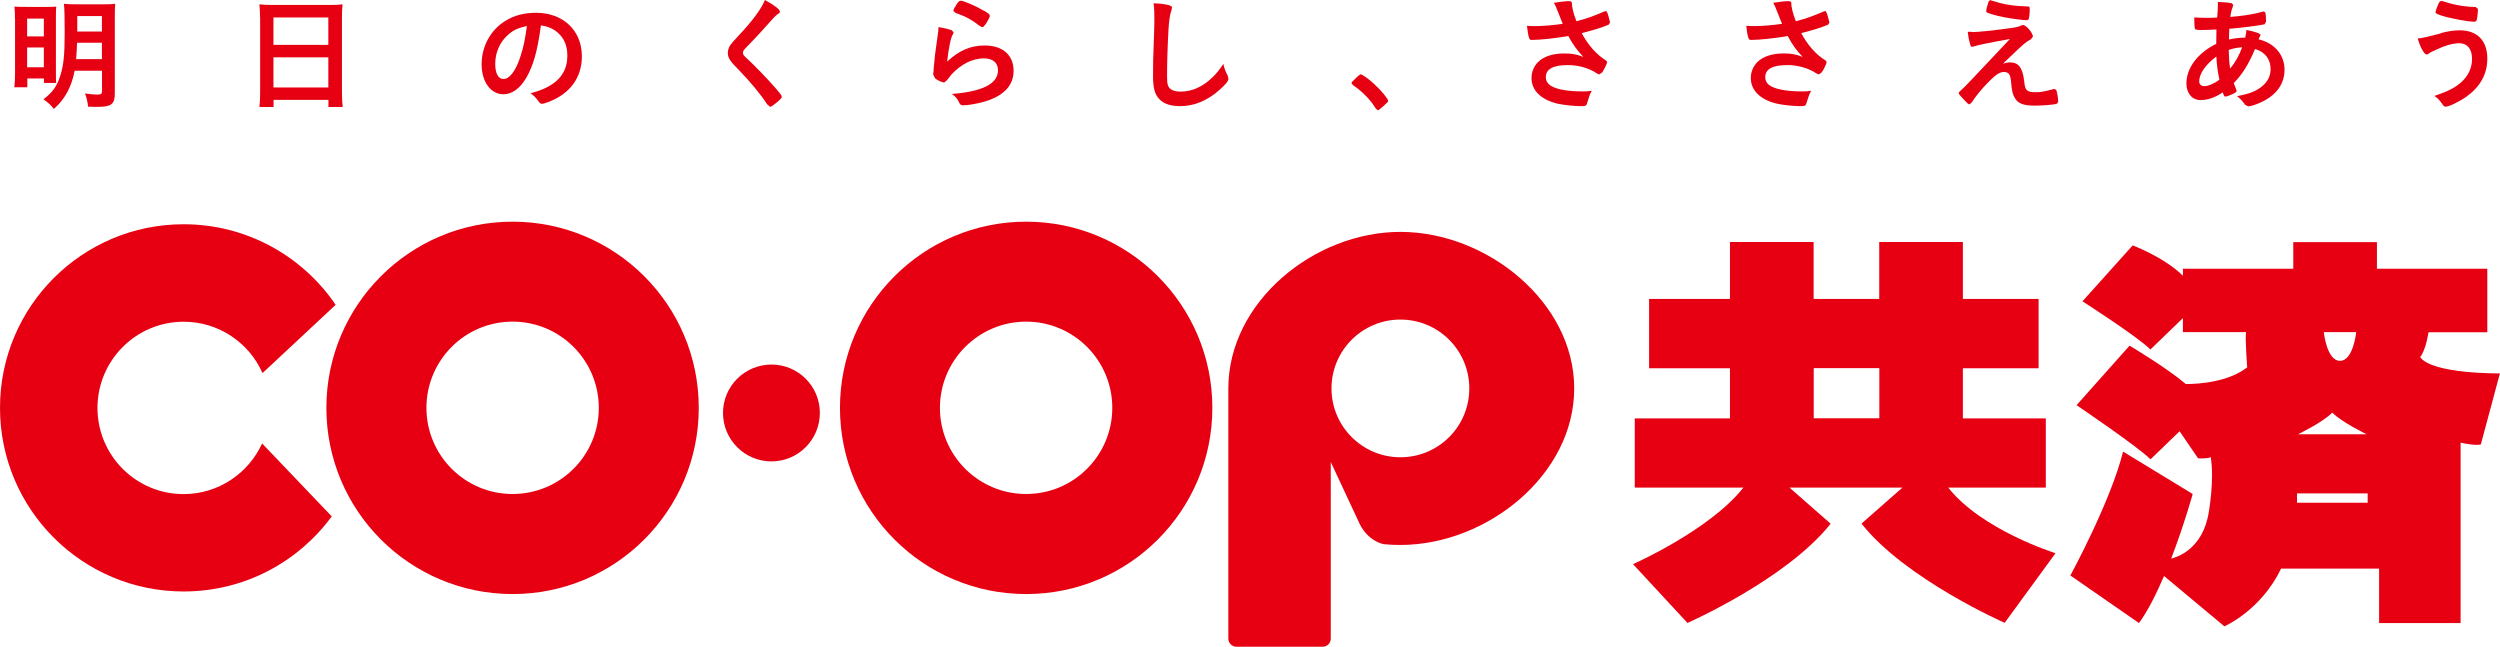 <?xml version="1.0" encoding="UTF-8"?>
<svg id="_レイヤー_2" data-name="レイヤー 2" xmlns="http://www.w3.org/2000/svg" viewBox="0 0 242.36 62.7">
  <defs>
    <style>
      .cls-1 {
        fill: #e60012;
        stroke-width: 0px;
      }
    </style>
  </defs>
  <g id="_文字" data-name="文字">
    <g>
      <path class="cls-1" d="M32.16,50.06c-3.24,4.42-8.46,7.28-14.36,7.28C7.97,57.34,0,49.37,0,39.54s7.97-17.8,17.8-17.8c6.13,0,11.54,3.1,14.74,7.81l-7.09,6.62c-1.29-2.93-4.23-4.98-7.65-4.98-4.61,0-8.35,3.75-8.35,8.36s3.74,8.35,8.35,8.35c3.38,0,6.29-2.02,7.61-4.91l6.75,7.07"/>
      <path class="cls-1" d="M74.79,44.73c2.59,0,4.69-2.11,4.69-4.7s-2.1-4.69-4.69-4.69-4.7,2.1-4.7,4.69,2.1,4.7,4.7,4.7"/>
      <path class="cls-1" d="M31.64,39.54c0-9.96,8.08-18.05,18.05-18.05s18.05,8.08,18.05,18.05-8.08,18.05-18.05,18.05-18.05-8.08-18.05-18.05M49.69,47.89c4.62,0,8.36-3.74,8.36-8.35s-3.74-8.36-8.36-8.36-8.35,3.75-8.35,8.36,3.74,8.35,8.35,8.35"/>
      <path class="cls-1" d="M81.43,39.54c0-9.96,8.08-18.05,18.05-18.05s18.05,8.08,18.05,18.05-8.08,18.05-18.05,18.05-18.05-8.08-18.05-18.05M99.48,47.89c4.61,0,8.35-3.74,8.35-8.35s-3.74-8.36-8.35-8.36-8.36,3.75-8.36,8.36,3.74,8.35,8.36,8.35"/>
      <path class="cls-1" d="M129.01,44.79v17.12c0,.44-.36.79-.79.79h-8.34c-.44,0-.8-.35-.8-.79v-24.25c0-8.38,8.3-15.18,16.68-15.18s16.85,6.8,16.85,15.18-8.46,15.17-16.85,15.17c-.52,0-1.05-.02-1.57-.07,0,0-1.68-.21-2.55-2.34l-2.63-5.63M135.76,44.33c3.69,0,6.68-2.98,6.68-6.67s-2.98-6.68-6.68-6.68-6.68,3-6.68,6.68,3,6.67,6.68,6.67"/>
      <path class="cls-1" d="M184.44,47.27h-10.96l3.99,3.5c-4.27,5.39-13.88,9.62-13.88,9.62l-5.28-5.7s7.45-3.29,10.7-7.42h-10.53v-6.71h9.23v-4.86h-7.84v-6.72h7.84v-5.52h8.11v5.52h6.36v-5.52h8.11v5.52h7.34v6.72h-7.34v4.86h8.04v6.71h-9.46c3.24,4.12,10.4,6.36,10.4,6.36l-4.93,6.75s-9.62-4.23-13.88-9.62l3.97-3.49h0M182.19,35.69h-6.36v4.86h6.36v-4.86Z"/>
      <path class="cls-1" d="M217.85,35.62s-.21-2.8-.11-3.42h-6.12v-1.36h0s-3.15,3.04-3.15,3.04c-1.26-1.26-6.59-4.67-6.59-4.67l4.87-5.42s3.02,1.12,4.87,2.94v-.68h10.7v-2.58h8.11v2.58h10.7v6.16h-5.7s-.25,1.72-.81,2.41c1.16,1.65,7.73,1.58,7.73,1.58l-1.85,6.89c-.59.14-1.96-.18-1.96-.18v17.49h-7.9v-5.28h-9.5c-1.96,4.08-5.5,5.6-5.5,5.6l-5.85-4.88c-.74,1.72-1.56,3.38-2.43,4.56l-6.65-4.61s3.92-7.19,5.11-12.01l6.75,4.11s-.84,3.02-2.09,6.27c.43-.12,3.1-.82,3.66-4.59,0,0,.54-3.06.18-5.25-.39.18-1.23.11-1.23.11l-1.79-2.62-2.82,2.72c-1.26-1.26-7.17-5.25-7.17-5.25l5.14-5.77s3.56,2.11,5.45,3.72c0,0,3.69.1,5.86-1.55M222.68,48.74h6.85v-.91h-6.85v.91ZM229.43,42.1s-2.41-1.16-3.33-2.1c-.91.94-3.32,2.1-3.32,2.1h6.65ZM225.28,32.2s.28,2.78,1.57,2.78,1.57-2.78,1.57-2.78h-3.14Z"/>
      <path class="cls-1" d="M1.45,1.82c0-.55-.01-.82-.05-1.18.34.02.59.03,1.26.03h1.8c.45,0,.69,0,.99-.03-.02.27-.03.51-.03,1.05v5.17c0,.61,0,.94.02,1.18h-1.18v-.43h-1.61v.85h-1.26c.04-.37.07-.79.07-1.36V1.82M2.63,3.53h1.62v-1.73h-1.62v1.73ZM2.63,6.52h1.62v-1.92h-1.62v1.92ZM7.24,6.85c-.31,1.59-.96,2.79-2.02,3.71-.25-.34-.56-.63-1.01-.93.9-.69,1.3-1.25,1.63-2.28.32-.99.43-1.99.43-4.16,0-1.6-.02-2.3-.07-2.82.37.04.67.05,1.26.05h2.47c.63,0,.92-.01,1.24-.05-.03.31-.04.65-.04,1.27v7.44c0,1.01-.34,1.28-1.67,1.28-.26,0-.47,0-.92-.02-.05-.49-.16-.94-.3-1.28.5.07.9.11,1.17.11.4,0,.48-.06.48-.35v-1.96h-2.65ZM7.47,4.14c-.01.5-.05,1.09-.09,1.59h2.5v-1.59h-2.41ZM9.88,1.56h-2.39v1.5h2.39v-1.5Z"/>
      <path class="cls-1" d="M25.21,1.65c0-.44-.03-.84-.06-1.23.36.04.73.06,1.28.06h5.55c.55,0,.89-.01,1.23-.06-.05.43-.06.77-.06,1.18v7.38c0,.59.03.97.07,1.39h-1.38v-.69h-5.32v.69h-1.37c.05-.43.07-.85.07-1.39V1.65M26.51,4.35h5.32V1.69h-5.32v2.66ZM26.51,8.48h5.32v-2.92h-5.32v2.92Z"/>
      <path class="cls-1" d="M50.98,7.6c-.57.98-1.36,1.54-2.17,1.54-1.24,0-2.12-1.21-2.12-2.91s.84-3.32,2.31-4.21c.85-.53,1.82-.78,2.97-.78,2.63,0,4.44,1.72,4.44,4.22,0,2.07-1.17,3.66-3.28,4.44-.28.11-.47.16-.59.16-.14,0-.2-.05-.36-.27-.22-.32-.48-.57-.75-.75,2.41-.62,3.57-1.79,3.57-3.64,0-.84-.23-1.5-.71-2.02-.29-.33-.71-.61-1.13-.75-.16-.06-.39-.12-.72-.17-.34,2.51-.73,3.89-1.45,5.14M49.2,3.42c-.77.71-1.19,1.69-1.19,2.78,0,.92.3,1.46.8,1.46.6,0,1.21-.81,1.66-2.24.29-.88.45-1.71.61-2.9-.87.19-1.33.4-1.88.9"/>
      <path class="cls-1" d="M75.61,1.12c0,.11-.04.15-.25.27l-.3.27c-.85.97-1.9,2.11-2.75,2.97-.2.2-.29.35-.29.49s.1.29.33.49c.72.66,1.93,1.9,2.76,2.85.54.62.68.8.68.93,0,.12-.23.35-.7.71-.22.18-.35.25-.44.25l-.27-.23c-.69-1.05-1.66-2.2-2.72-3.3-.91-.91-1.1-1.21-1.1-1.7,0-.24.08-.5.24-.75q.12-.19.83-.95c1.28-1.34,2.23-2.63,2.52-3.42.93.51,1.45.91,1.45,1.12"/>
      <path class="cls-1" d="M90.52,6.57c.06-.67.1-1.09.13-1.3.22-1.55.31-2.22.31-2.25l.02-.39c.53.08,1.04.2,1.29.31l.18.2-.06.17c-.19.21-.43,1.34-.57,2.66,1.19-1.1,2.29-1.56,3.65-1.56,1.73,0,2.79.93,2.79,2.45,0,1.42-.93,2.42-2.78,2.98-.63.19-1.62.37-2.09.37-.25,0-.31-.05-.48-.41-.17-.32-.3-.45-.63-.69,3-.24,4.47-1,4.47-2.3,0-.73-.51-1.15-1.37-1.15-1.09,0-2.22.56-3.14,1.56l-.42.54-.28.24c-.18,0-.6-.18-.88-.39l-.19-.38c0-.09,0-.11.04-.38v-.25M95.42,1.05c.43.26.54.36.54.49,0,.11-.19.48-.4.79-.19.25-.25.31-.35.31l-.24-.13c-.76-.59-1.34-.91-2.33-1.26l-.22-.19c0-.12.1-.31.31-.63.19-.29.27-.36.42-.36.29,0,1.52.55,2.26.99"/>
      <path class="cls-1" d="M113.27.49c.26.08.35.14.35.26l-.07.29c-.13.35-.22.97-.27,1.79-.11,2.06-.14,3.33-.14,4.62,0,.38.02.63.09.83.13.39.55.6,1.22.6,1.1,0,2.12-.45,3.08-1.37.4-.38.65-.7,1.07-1.32.05.32.19.72.43,1.17l.06.28c0,.21-.25.52-.84,1.05-1.18,1.06-2.47,1.6-3.84,1.6-.92,0-1.57-.22-2-.66-.47-.48-.63-1.1-.63-2.27,0-1.04,0-1.69.11-4.44.01-.36.02-.67.02-.83,0-1-.01-1.25-.08-1.77.63.02,1.12.08,1.47.18"/>
      <path class="cls-1" d="M133.31,8.24c.62.56,1.26,1.35,1.26,1.53,0,.1-.03.13-.38.45-.4.36-.54.47-.62.47l-.2-.17c-.51-.85-1.33-1.68-2.21-2.27l-.14-.18c0-.1.04-.13.56-.63.21-.18.26-.23.34-.23.15,0,.87.52,1.39,1.02"/>
      <path class="cls-1" d="M156.08,2.18l-.12.21c-.59.25-1.46.53-2.62.82.59,1.14,1.45,2.1,2.36,2.66l.1.14c0,.14-.27.71-.47,1l-.29.21-.26-.12c-.28-.21-.88-.48-1.34-.6-.49-.13-.92-.19-1.46-.19-1.42,0-2.12.39-2.12,1.17,0,.42.23.73.7.95.57.27,1.58.43,2.8.43.37,0,.58,0,.95-.06-.19.35-.27.6-.47,1.27-.06.17-.16.22-.47.22-.82,0-1.79-.11-2.41-.25-1.59-.39-2.49-1.29-2.49-2.48,0-.58.23-1.13.62-1.53.54-.55,1.43-.85,2.56-.85.73,0,1.22.08,1.85.34-.63-.67-1.01-1.19-1.46-2.03-1.15.21-2.75.38-3.55.38-.17,0-.21-.05-.27-.25-.07-.22-.13-.59-.19-1.12.38.03.57.03.8.03.73,0,1.88-.1,2.67-.22-.07-.16-.35-.85-.43-1.07-.17-.46-.3-.76-.43-.97.61-.1,1.15-.16,1.46-.16.21,0,.29.06.29.21-.02.31.16,1.05.41,1.66l.02.08c1.01-.26,1.62-.48,2.71-.95l.15-.04c.1,0,.19.21.38.99l.03.12"/>
      <path class="cls-1" d="M177.35,2.18l-.12.21c-.59.25-1.46.53-2.61.82.6,1.14,1.44,2.1,2.37,2.66l.09.14c0,.14-.26.71-.47,1l-.29.21-.26-.12c-.28-.21-.88-.48-1.35-.6-.49-.13-.92-.19-1.46-.19-1.42,0-2.12.39-2.12,1.17,0,.42.22.73.7.95.58.27,1.59.43,2.8.43.37,0,.58,0,.95-.06-.19.35-.27.6-.48,1.27-.05.17-.15.22-.47.22-.82,0-1.79-.11-2.41-.25-1.59-.39-2.49-1.29-2.49-2.48,0-.58.23-1.13.62-1.53.55-.55,1.43-.85,2.56-.85.73,0,1.22.08,1.85.34-.63-.67-1.01-1.19-1.45-2.03-1.14.21-2.75.38-3.55.38-.17,0-.22-.05-.28-.25-.07-.22-.14-.59-.19-1.12.38.03.57.03.8.03.72,0,1.88-.1,2.67-.22-.07-.16-.34-.85-.43-1.07-.17-.46-.3-.76-.43-.97.61-.1,1.14-.16,1.46-.16.21,0,.3.06.3.21-.02.31.16,1.05.41,1.66l.02.08c1-.26,1.62-.48,2.71-.95l.14-.04c.1,0,.19.21.38.99l.03.12"/>
      <path class="cls-1" d="M191.2,3.11c.54,0,1.96-.15,3.3-.33,1-.13,1.16-.17,1.42-.3l.19-.06c.31,0,.97.77.97,1.13l-.2.26c-.48.25-.69.43-2.13,1.81l-.57.55c.27-.08.46-.12.68-.12.82,0,1.2.49,1.36,1.72.08.7.12.83.29.98.14.13.38.19.78.19.56,0,.82-.05,1.82-.31h.08s.16.11.16.11c.08.2.18.82.18,1.15l-.15.18c-.34.09-1.44.17-2.13.17-1.06,0-1.61-.2-1.91-.72-.2-.31-.3-.67-.36-1.39-.04-.55-.11-.8-.22-.96-.09-.12-.27-.19-.48-.19-.43,0-.77.23-1.5.96-.67.68-1.24,1.38-1.63,1.99l-.23.19c-.08,0-.18-.08-.56-.49-.35-.37-.47-.52-.47-.59,0-.08.01-.11.23-.3.26-.24.36-.33,1.09-1.1,1.22-1.29,2.44-2.58,3.64-3.86-1.81.32-3.3.63-3.42.7l-.24.06c-.11,0-.13-.04-.21-.3-.11-.38-.17-.69-.22-1.16.2.01.29.01.43.01M193.74.26c.95.24,1.6.32,2.88.37.14.01.15.04.15.36,0,.35-.06.79-.11.88l-.14.09c-.36,0-1.54-.15-2.29-.3-.68-.13-1.55-.38-1.65-.48l-.03-.11c0-.12.11-.56.23-.92l.14-.14s.04,0,.82.24"/>
      <path class="cls-1" d="M214.86,2.86c-.47.02-1.05.05-1.47.05q-.58,0-.61-.12c-.04-.19-.06-.63-.06-1.1.54.02.75.04,1.15.04.35,0,.64,0,1.07-.03.05-.57.07-.92.07-1.18V.19c.56.02,1,.05,1.35.13l.14.16-.07.25c-.1.25-.17.54-.22.91.97-.07,1.95-.21,2.72-.4.5-.13.53-.13.56-.13l.12.11c.04.12.07.57.07.88l-.15.26c-.72.14-2.16.33-3.42.43v.19l-.02.49v.36c.49-.12,1.03-.18,1.57-.18.08-.38.09-.49.12-.75.92.19,1.37.36,1.37.5l-.12.24-.08.17c1.54.36,2.52,1.5,2.52,2.95,0,1.3-.7,2.35-2.06,3.05-.5.26-1.18.5-1.46.5l-.29-.14c-.23-.33-.43-.55-.79-.85,1.26-.24,1.89-.49,2.49-1.01.51-.45.76-.98.76-1.62,0-.96-.56-1.67-1.51-1.94-.64,1.51-1.21,2.43-2.06,3.3.07.21.13.35.22.57l.06.19c0,.1-.11.19-.48.35-.31.14-.5.2-.61.2s-.13-.04-.26-.41c-.69.49-1.43.75-2.16.75-.81,0-1.36-.66-1.36-1.61,0-1.49,1.08-2.95,2.89-3.84l.02-1.38M213.2,7.87c0,.3.18.48.48.48.41,0,.94-.23,1.48-.62-.17-.75-.25-1.42-.3-2.25-1.05.79-1.66,1.67-1.66,2.4M217.36,4.58c-.49.04-.86.11-1.3.26.02.8.05,1.24.14,1.81.49-.59.9-1.32,1.16-2.07"/>
      <path class="cls-1" d="M236.61,3.21c.79-.2,1.27-.27,1.85-.27,1.69,0,2.67,1,2.67,2.73,0,1.5-.67,2.72-2.01,3.69-.69.49-1.69.98-2.02.98-.16,0-.19-.04-.44-.39-.2-.29-.38-.46-.66-.65,1.38-.47,1.94-.77,2.57-1.3.71-.63,1.08-1.41,1.08-2.3,0-.96-.46-1.51-1.25-1.51-.66,0-1.49.26-2.58.79-.16.07-.23.12-.43.26l-.14.05c-.22,0-.61-.67-.87-1.56.38-.02.82-.13,2.24-.49M237.41.3c.9.25,1.69.36,2.59.38l.22.18c0,.41-.08,1.05-.15,1.17l-.17.08c-.67,0-2.48-.35-3.28-.62-.45-.17-.51-.2-.51-.31,0-.12.24-.75.37-.98l.17-.12s.05,0,.76.21"/>
    </g>
  </g>
</svg>